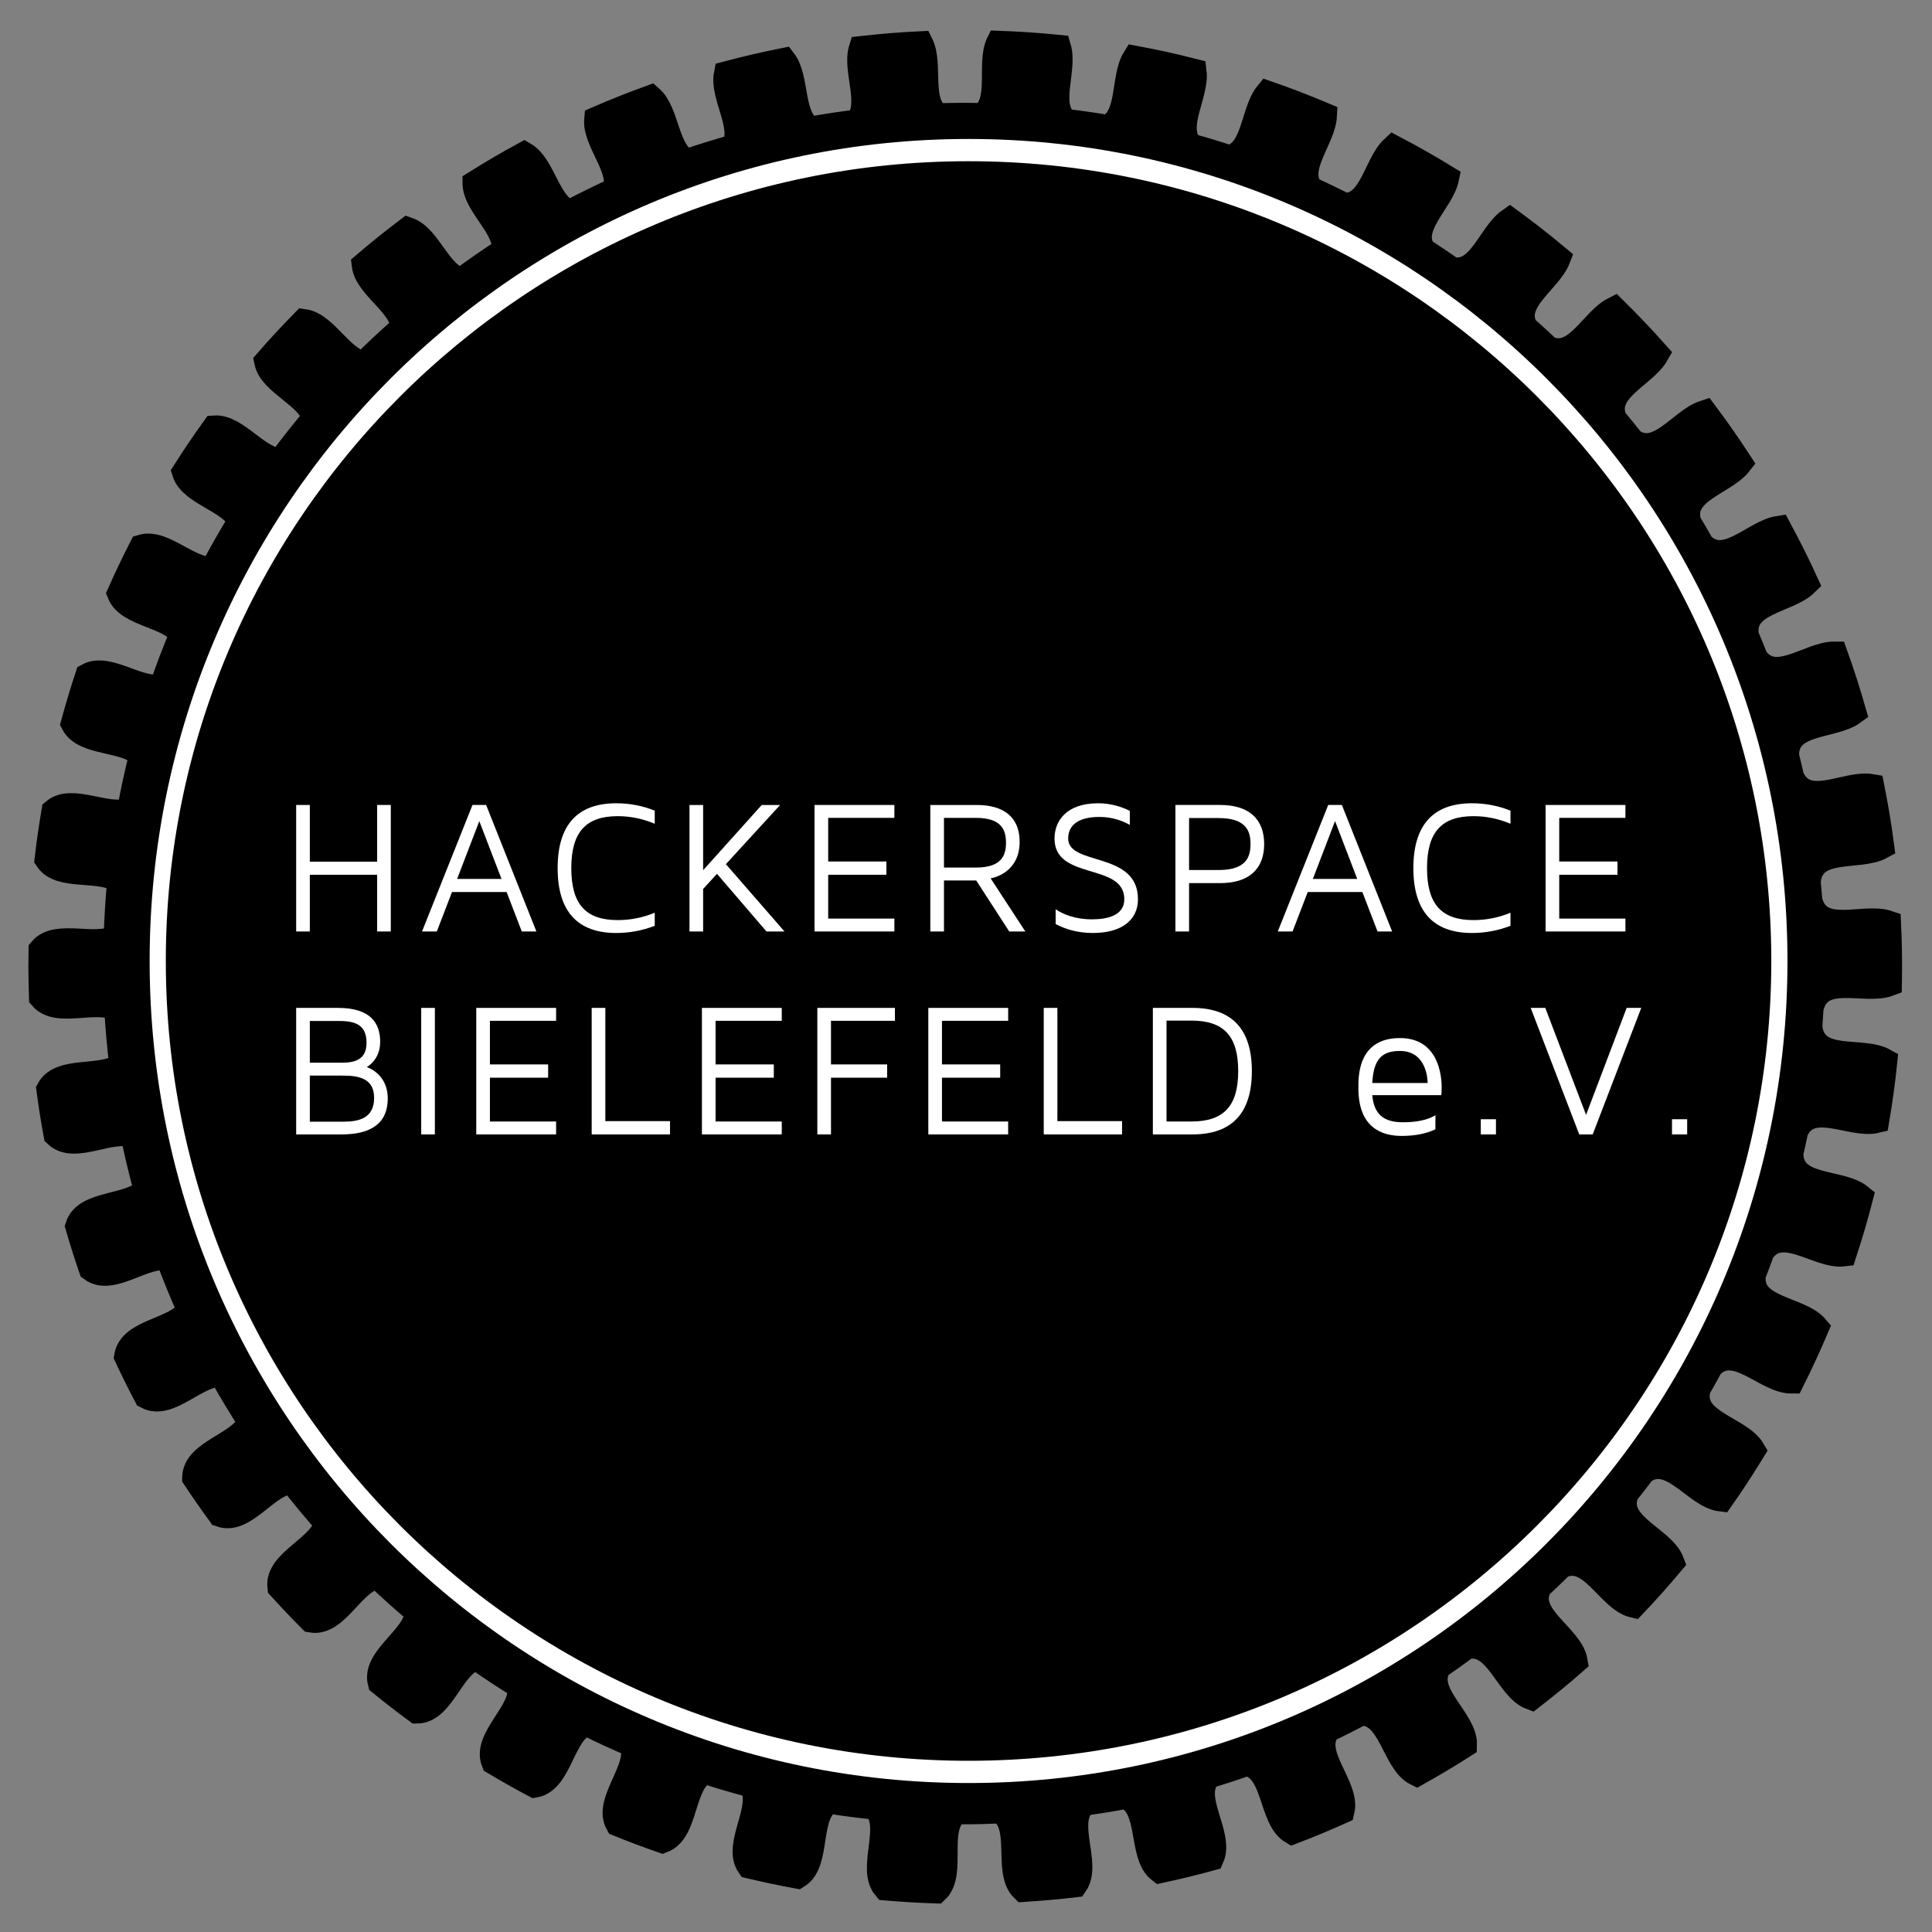 <?xml version="1.0" encoding="UTF-8" standalone="no"?>
<!-- Created with Inkscape (http://www.inkscape.org/) -->
<svg xmlns:dc="http://purl.org/dc/elements/1.1/" xmlns:cc="http://creativecommons.org/ns#" xmlns:rdf="http://www.w3.org/1999/02/22-rdf-syntax-ns#" xmlns:svg="http://www.w3.org/2000/svg" xmlns="http://www.w3.org/2000/svg" xmlns:sodipodi="http://sodipodi.sourceforge.net/DTD/sodipodi-0.dtd" xmlns:inkscape="http://www.inkscape.org/namespaces/inkscape" width="407.48" height="407.48" id="svg3045" version="1.1" inkscape:version="0.48.3.1 r9886" sodipodi:docname="Hackerspace-Bielefeld-eV-Logo.svg">
  <rect width="100%" height="100%" fill="#808080" stroke="none"/>
  <defs id="defs3"/>
  <sodipodi:namedview inkscape:document-units="mm" id="base" pagecolor="#ffffff" bordercolor="#666666" borderopacity="1.0" inkscape:pageopacity="0.0" inkscape:pageshadow="2" inkscape:zoom="1.4" inkscape:cx="225.45508" inkscape:cy="220.20348" inkscape:current-layer="layer1" showgrid="false" units="mm" fit-margin-top="0" fit-margin-left="0" fit-margin-right="0" fit-margin-bottom="0" inkscape:window-width="1084" inkscape:window-height="623" inkscape:window-x="164" inkscape:window-y="128" inkscape:window-maximized="0"/>
  <g inkscape:label="Layer 1" inkscape:groupmode="layer" id="layer1" transform="translate(-179.562,-330.957)">
    <path style="fill:#000000;fill-opacity:1;stroke:#000000;stroke-width:5.523;stroke-linecap:round;stroke-miterlimit:4;stroke-opacity:1;stroke-dasharray:none;stroke-dashoffset:0" d="m 390.221,340.215 c -1.939,4.323 0.911,12.248 -3.438,15.25 -1.305,-0.028 -2.594,-0.062 -3.906,-0.062 -1.837,0 -3.677,0.039 -5.5,0.094 -4.293,-2.99 -1.586,-10.967 -3.688,-15.188 -4.166,0.199 -8.281,0.544 -12.375,1 -1.378,4.448 2.558,11.756 -0.906,15.5 -3.332,0.418 -6.634,0.902 -9.906,1.5 -4.328,-2.592 -2.874,-10.786 -5.688,-14.469 -4.02,0.802 -8.011,1.736 -11.938,2.781 -0.907,4.515 4.059,11.132 1.531,15.438 -3.361,0.945 -6.691,1.961 -9.969,3.094 -4.486,-2.141 -4.246,-10.431 -7.688,-13.469 -3.786,1.372 -7.546,2.872 -11.219,4.469 -0.42,4.544 5.46,10.309 3.906,14.969 -3.31,1.493 -6.551,3.097 -9.75,4.781 -4.633,-1.663 -5.621,-9.936 -9.562,-12.25 -3.486,1.897 -6.897,3.9 -10.25,6 1.6e-4,0.01 -2.2e-4,0.021 0,0.031 0.101,4.539 6.792,9.354 6.156,14.188 -3.128,2.019 -6.167,4.139 -9.156,6.344 -4.769,-1.142 -6.966,-9.18 -11.281,-10.688 -3.102,2.35 -6.141,4.785 -9.094,7.312 0.544,4.529 7.971,8.305 8.219,13.188 -2.843,2.506 -5.634,5.071 -8.312,7.75 -4.848,-0.626 -8.219,-8.249 -12.75,-8.875 -2.648,2.715 -5.232,5.479 -7.719,8.344 0.95,4.504 8.952,7.128 10.094,11.906 -2.486,2.955 -4.894,5.98 -7.188,9.094 -4.911,-0.05 -9.422,-7.216 -14.031,-6.906 -2.155,2.999 -4.233,6.065 -6.219,9.188 1.382,4.432 9.744,5.839 11.781,10.312 -2.053,3.347 -4.01,6.762 -5.844,10.25 -4.929,0.543 -10.488,-5.987 -15,-4.656 -1.622,3.175 -3.175,6.414 -4.625,9.688 1.776,4.374 10.352,4.468 13.188,8.531 -1.553,3.676 -2.972,7.422 -4.281,11.219 -4.867,1.137 -11.434,-4.605 -15.656,-2.312 -1.089,3.284 -2.084,6.61 -3,9.969 2.247,4.275 10.924,3.014 14.406,6.625 -0.982,3.879 -1.838,7.806 -2.562,11.781 -4.709,1.837 -12.163,-2.986 -15.938,0.156 -0.565,3.33 -1.044,6.677 -1.438,10.062 2.745,4.101 11.274,1.466 15.312,4.531 -0.386,3.978 -0.629,7.981 -0.75,12.031 -4.415,2.566 -12.624,-1.2 -15.844,2.625 -0.021,1.185 -0.031,2.372 -0.031,3.562 0,2.133 0.057,4.258 0.125,6.375 3.28,3.79 11.391,-0.132 15.875,2.312 0.21,4.049 0.587,8.058 1.062,12.031 -4.036,3.235 -12.893,0.629 -15.375,5.125 0.421,3.178 0.927,6.341 1.5,9.469 3.749,3.62 11.368,-1.689 16.25,0.094 0.812,3.956 1.744,7.863 2.812,11.719 -3.55,3.845 -12.839,2.539 -14.469,7.562 0.874,2.995 1.8,5.973 2.812,8.906 4.254,3.203 11.109,-3.394 16.25,-2.281 1.392,3.763 2.898,7.455 4.531,11.094 -2.89,4.416 -12.459,4.436 -13.281,9.719 -0.002,0.011 0.002,0.021 0,0.031 1.306,2.804 2.692,5.583 4.125,8.312 0.002,0.004 0.029,-0.004 0.031,0 4.719,2.547 10.564,-5.089 15.844,-4.625 1.909,3.444 3.937,6.794 6.062,10.094 -2.044,4.927 -11.653,6.366 -11.719,11.75 -1.3e-4,0.01 6e-5,0.021 0,0.031 1.722,2.59 3.503,5.155 5.344,7.656 0.004,0.005 0.028,-0.005 0.031,0 5.094,1.784 9.771,-6.83 15.125,-6.969 2.346,3.041 4.81,5.994 7.344,8.875 -1.101,5.274 -10.536,8.145 -9.875,13.5 2.108,2.326 4.283,4.622 6.5,6.844 5.342,0.959 8.681,-8.465 14.062,-9.188 2.718,2.602 5.528,5.104 8.406,7.531 -0.087,5.449 -9.174,9.71 -7.812,14.938 2.485,2.032 5.04,3.997 7.625,5.906 5.385,-0.014 7.287,-9.922 12.594,-11.25 3.015,2.122 6.102,4.157 9.25,6.094 0.005,0.003 -0.005,0.028 0,0.031 0.866,5.398 -7.481,10.964 -5.531,15.938 2.802,1.664 5.641,3.288 8.531,4.812 5.294,-0.939 5.684,-11.141 10.875,-13.062 3.204,1.597 6.472,3.093 9.781,4.5 1.976,5.214 -5.629,12.052 -3.031,16.75 3.062,1.241 6.176,2.412 9.312,3.5 5.036,-1.868 3.866,-12.135 8.938,-14.594 3.279,1.052 6.579,2.042 9.938,2.906 0.01,0.003 0.021,-0.003 0.031,0 2.986,4.779 -3.551,12.708 -0.531,17.062 3.316,0.793 6.683,1.504 10.062,2.125 4.51,-2.807 1.787,-12.859 6.719,-15.812 3.245,0.519 6.512,0.94 9.812,1.281 4.058,4.123 -1.305,13.021 2.125,17.031 3.513,0.3 7.03,0.514 10.594,0.625 3.843,-3.639 -0.479,-13.294 4.375,-16.719 0.51,0.004 1.02,0.031 1.531,0.031 2.613,0 5.195,-0.076 7.781,-0.188 5.017,3.237 0.992,12.916 4.781,16.562 3.633,-0.227 7.236,-0.546 10.812,-0.969 3.036,-4.312 -2.66,-13.255 1.969,-17.219 2.934,-0.417 5.864,-0.88 8.75,-1.438 5.67,2.254 3.115,12.464 7.281,15.656 3.624,-0.779 7.204,-1.648 10.75,-2.625 2.168,-4.792 -4.799,-12.806 -0.562,-17.344 2.702,-0.813 5.385,-1.69 8.031,-2.625 0.01,0.002 0.021,-0.002 0.031,0 6.155,1.138 5.128,11.702 9.625,14.406 3.509,-1.329 6.966,-2.79 10.375,-4.312 1.26,-5.146 -6.945,-12.088 -2.906,-17.188 2.34,-1.114 4.655,-2.289 6.938,-3.5 6.523,-0.236 7.109,10.416 11.844,12.719 3.369,-1.892 6.696,-3.855 9.938,-5.938 0.19,-5.308 -9.008,-10.997 -5.312,-16.656 1.942,-1.316 3.863,-2.705 5.75,-4.094 6.638,-1.708 8.807,8.798 13.781,10.625 3.113,-2.418 6.167,-4.901 9.125,-7.5 -0.88,-5.274 -10.877,-9.546 -7.5,-15.812 1.549,-1.431 3.065,-2.891 4.562,-4.375 6.438,-3.127 10.183,7.006 15.375,8.25 2.754,-2.885 5.395,-5.888 7.969,-8.938 -1.881,-5.041 -12.395,-7.806 -9.562,-14.656 1.189,-1.485 2.358,-2.976 3.5,-4.5 5.941,-4.421 11.188,5.068 16.531,5.688 2.319,-3.293 4.509,-6.687 6.625,-10.125 -2.733,-4.644 -13.484,-5.819 -11.531,-13.094 0.903,-1.556 1.768,-3.133 2.625,-4.719 5.187,-5.454 11.769,3.087 17.156,3.062 1.821,-3.632 3.529,-7.336 5.125,-11.094 -3.496,-4.117 -14.269,-3.708 -13.281,-11.281 0.008,-0.021 0.023,-0.041 0.031,-0.062 0.618,-1.568 1.207,-3.161 1.781,-4.75 4.257,-6.335 11.987,1.04 17.344,0.375 1.272,-3.903 2.441,-7.837 3.469,-11.844 -4.186,-3.454 -14.749,-1.477 -14.719,-9.281 8e-5,-0.02 -2.1e-4,-0.043 0,-0.062 0.343,-1.504 0.695,-3.013 1,-4.531 0.006,-0.032 0.025,-0.062 0.031,-0.094 3.174,-7.055 11.848,-1.033 17.094,-2.312 0.681,-4.086 1.265,-8.207 1.688,-12.375 -4.784,-2.689 -14.99,0.86 -15.812,-7.312 0.095,-1.286 0.183,-2.581 0.25,-3.875 1.803,-8.037 11.395,-3.333 16.531,-5.281 0.02,-1.144 0.031,-2.289 0.031,-3.438 0,-3.077 -0.078,-6.114 -0.219,-9.156 -5.179,-1.779 -14.582,3.048 -16.594,-4.812 -0.096,-1.306 -0.22,-2.608 -0.344,-3.906 0.613,-8.133 10.692,-4.963 15.5,-7.594 -0.549,-4.205 -1.25,-8.353 -2.062,-12.469 -5.329,-0.93 -13.711,5.041 -16.938,-2.062 -0.338,-1.506 -0.687,-3.009 -1.062,-4.5 -0.196,-7.588 9.832,-6.136 14.156,-9.312 -1.17,-4.077 -2.451,-8.1 -3.875,-12.062 -5.331,-0.077 -12.583,6.805 -16.844,0.75 -0.608,-1.575 -1.255,-3.135 -1.906,-4.688 -1.176,-7.316 8.782,-7.423 12.594,-11.156 -1.773,-3.873 -3.674,-7.675 -5.688,-11.406 -5.224,0.812 -11.281,8.497 -16.344,3.344 -0.894,-1.571 -1.779,-3.146 -2.719,-4.688 -1.927,-6.801 7.556,-8.444 10.781,-12.594 -2.327,-3.565 -4.764,-7.071 -7.312,-10.469 -4.972,1.592 -9.748,9.839 -15.406,5.906 -1.199,-1.531 -2.44,-3.041 -3.688,-4.531 -2.718,-6.33 6.267,-9.366 8.844,-13.906 -2.839,-3.197 -5.772,-6.278 -8.812,-9.281 -4.587,2.312 -8.028,10.918 -14.031,8.25 -1.57,-1.492 -3.158,-2.94 -4.781,-4.375 -3.16,-5.699 4.999,-9.968 6.844,-14.75 -3.264,-2.731 -6.622,-5.359 -10.062,-7.875 -4.123,2.901 -6.243,11.664 -12.312,10.344 -1.965,-1.384 -3.977,-2.726 -6,-4.031 -3.383,-5.081 3.818,-10.427 4.844,-15.344 -3.617,-2.209 -7.295,-4.306 -11.062,-6.281 -3.646,3.368 -4.446,12.209 -10.375,12.156 -2.339,-1.177 -4.697,-2.33 -7.094,-3.406 -3.61,-4.519 2.554,-10.738 2.781,-15.656 -3.887,-1.639 -7.833,-3.173 -11.844,-4.562 -3.082,3.763 -2.645,12.392 -8.125,13.562 -2.692,-0.886 -5.41,-1.709 -8.156,-2.469 -3.845,-4.004 1.221,-10.973 0.625,-15.781 -4.06,-1.032 -8.155,-1.946 -12.312,-2.719 -2.523,4.076 -0.849,12.426 -5.812,14.594 -2.929,-0.5 -5.899,-0.926 -8.875,-1.281 -4.103,-3.479 -0.212,-11.043 -1.562,-15.625 -4.125,-0.412 -8.303,-0.694 -12.5,-0.844 z" id="path2985-1" inkscape:connector-curvature="0"/>
    <path sodipodi:type="arc" style="fill:none;stroke:#ffffff;stroke-width:4.018;stroke-linecap:round;stroke-miterlimit:4;stroke-opacity:1;stroke-dasharray:none;stroke-dashoffset:0" id="path3817" sodipodi:cx="300" sodipodi:cy="196.6479" sodipodi:rx="201.42857" sodipodi:ry="146.42857" d="m 501.429,196.648 c 0,80.87 -90.183,146.429 -201.429,146.429 -111.246,0 -201.429,-65.558 -201.429,-146.429 0,-80.87 90.183,-146.429 201.429,-146.429 111.246,0 201.429,65.558 201.429,146.429 z" transform="matrix(0.849,0,0,1.168,129.14,303.957)"/>
    <g transform="translate(212.109,426.434)" style="font-size:20px;font-style:normal;font-variant:normal;font-weight:normal;font-stretch:normal;line-height:125%;letter-spacing:0px;word-spacing:0px;fill:#ffffff;fill-opacity:1;stroke:none;font-family:Maven Pro;-inkscape-font-specification:Maven Pro" id="flowRoot3819">
      <path d="m 46.998,74.301 0,11.96 -14.2,0 0,-11.96 -2.88,0 0,26.68 2.88,0 0,-11.96 14.2,0 0,11.96 2.88,0 0,-26.68 -2.88,0" style="font-size:40px;letter-spacing:2px;fill:#ffffff;fill-opacity:1" id="path3101"/>
      <path d="m 69.985,74.301 -2.88,0 -10.64,26.68 3.12,0 3.2,-8.32 11.52,0 3.2,8.32 3.08,0 -10.6,-26.68 m -6.12,15.6 4.68,-12.2 4.68,12.2 -9.36,0" style="font-size:40px;letter-spacing:2px;fill:#ffffff;fill-opacity:1" id="path3103"/>
      <path d="m 87.945,87.621 c 0,-7.56 3.04,-10.96 9.8,-10.96 2.72,0 5.32,0.56 7.8,1.6 l 0,-2.76 c -2.56,-1.04 -5.28,-1.56 -8.12,-1.56 -8.2,0 -12.36,4.6 -12.36,13.68 0,9.08 4.16,13.68 12.36,13.68 2.8,0 5.56,-0.52 8.12,-1.52 l 0,-2.76 c -2.48,1.04 -5.08,1.56 -7.8,1.56 -6.76,0 -9.8,-3.36 -9.8,-10.96" style="font-size:40px;letter-spacing:2px;fill:#ffffff;fill-opacity:1" id="path3105"/>
      <path d="m 120.551,86.781 11.44,-12.48 -3.88,0 -12.36,13.76 0,-13.76 -2.88,0 0,26.68 2.88,0 0,-8.96 2.92,-3.2 10.44,12.16 3.8,0 -12.36,-14.2" style="font-size:40px;letter-spacing:2px;fill:#ffffff;fill-opacity:1" id="path3107"/>
      <path d="m 142.126,77.021 13.96,0 0,-2.72 -16.84,0 0,26.68 16.84,0 0,-2.72 -13.96,0 0,-9.24 12.28,0 0,-2.8 -12.28,0 0,-9.2" style="font-size:40px;letter-spacing:2px;fill:#ffffff;fill-opacity:1" id="path3109"/>
      <path d="m 176.387,89.781 c 1.24,-0.24 6.12,-1.6 6.12,-7.72 0,-5.12 -3.28,-7.76 -9.04,-7.76 l -9.8,0 0,26.68 2.88,0 0,-10.76 6.8,0 6.96,10.76 3.4,0 -7.32,-11.2 m -3.08,-2.28 -6.76,0 0,-10.48 6.76,0 c 5.6,0 6.32,2.8 6.32,5.24 0,2.44 -0.72,5.24 -6.32,5.24" style="font-size:40px;letter-spacing:2px;fill:#ffffff;fill-opacity:1" id="path3111"/>
      <path d="m 192.742,81.381 c 0,-2.96 2.36,-4.56 6.6,-4.56 2.72,0 4.92,0.84 6.4,1.68 l 0,-2.96 c -1.72,-0.84 -3.96,-1.6 -6.68,-1.6 -6.8,0 -9.2,3.84 -9.2,7.44 0,8.92 14.72,5 14.72,12.8 0,3.52 -3.72,4.24 -6.8,4.24 -3.64,0 -6.12,-1.08 -7.68,-2.12 l 0,3.12 c 1.88,1 4.48,1.88 7.88,1.88 5.96,0 9.48,-2.68 9.48,-7.12 0,-10.2 -14.72,-6.96 -14.72,-12.8" style="font-size:40px;letter-spacing:2px;fill:#ffffff;fill-opacity:1" id="path3113"/>
      <path d="m 224.842,74.301 -9.48,0 0,26.68 2.88,0 0,-10.2 6.6,0 c 5.96,0 9.24,-2.92 9.24,-8.24 0,-5.32 -3.28,-8.24 -9.24,-8.24 m -0.36,13.72 -6.24,0 0,-10.96 6.24,0 c 5.96,0 6.72,2.92 6.72,5.48 0,2.56 -0.76,5.48 -6.72,5.48" style="font-size:40px;letter-spacing:2px;fill:#ffffff;fill-opacity:1" id="path3115"/>
      <path d="m 250.469,74.301 -2.88,0 -10.64,26.68 3.12,0 3.2,-8.32 11.52,0 3.2,8.32 3.08,0 -10.6,-26.68 m -6.12,15.6 4.68,-12.2 4.68,12.2 -9.36,0" style="font-size:40px;letter-spacing:2px;fill:#ffffff;fill-opacity:1" id="path3117"/>
      <path d="m 268.429,87.621 c 0,-7.56 3.04,-10.96 9.8,-10.96 2.72,0 5.32,0.56 7.8,1.6 l 0,-2.76 c -2.56,-1.04 -5.28,-1.56 -8.12,-1.56 -8.2,0 -12.36,4.6 -12.36,13.68 0,9.08 4.16,13.68 12.36,13.68 2.8,0 5.56,-0.52 8.12,-1.52 l 0,-2.76 c -2.48,1.04 -5.08,1.56 -7.8,1.56 -6.76,0 -9.8,-3.36 -9.8,-10.96" style="font-size:40px;letter-spacing:2px;fill:#ffffff;fill-opacity:1" id="path3119"/>
      <path d="m 296.313,77.021 13.96,0 0,-2.72 -16.84,0 0,26.68 16.84,0 0,-2.72 -13.96,0 0,-9.24 12.28,0 0,-2.8 -12.28,0 0,-9.2" style="font-size:40px;letter-spacing:2px;fill:#ffffff;fill-opacity:1" id="path3121"/>
      <path d="m 44.797,129.581 c 0,0 2.84,-1.44 2.84,-5.32 0,-3.88 -1.96,-7.16 -8.88,-7.16 l -8.84,0 0,26.68 9.64,0 c 6,0 9.68,-2.24 9.68,-7.56 0,-5.32 -4.44,-6.64 -4.44,-6.64 m -5,11.52 -7,0 0,-9.72 6.88,0 c 3.12,0 6.68,0.4 6.68,4.68 0,4.28 -3.12,5.04 -6.56,5.04 m 4.96,-16.64 c 0,3.76 -2.76,4.2 -5.36,4.2 l -6.6,0 0,-8.8 6.24,0 c 3.56,0 5.72,0.96 5.72,4.6" style="font-size:40px;letter-spacing:2px;fill:#ffffff;fill-opacity:1" id="path3123"/>
      <path d="m 56.292,117.101 0,26.68 2.88,0 0,-26.68 -2.88,0" style="font-size:40px;letter-spacing:2px;fill:#ffffff;fill-opacity:1" id="path3125"/>
      <path d="m 70.782,119.821 13.96,0 0,-2.72 -16.84,0 0,26.68 16.84,0 0,-2.72 -13.96,0 0,-9.24 12.28,0 0,-2.8 -12.28,0 0,-9.2" style="font-size:40px;letter-spacing:2px;fill:#ffffff;fill-opacity:1" id="path3127"/>
      <path d="m 95.126,140.981 0,-23.88 -2.88,0 0,26.68 16.52,0 0,-2.8 -13.64,0" style="font-size:40px;letter-spacing:2px;fill:#ffffff;fill-opacity:1" id="path3129"/>
      <path d="m 118.376,119.821 13.96,0 0,-2.72 -16.84,0 0,26.68 16.84,0 0,-2.72 -13.96,0 0,-9.24 12.28,0 0,-2.8 -12.28,0 0,-9.2" style="font-size:40px;letter-spacing:2px;fill:#ffffff;fill-opacity:1" id="path3131"/>
      <path d="m 139.839,117.101 0,26.68 2.88,0 0,-11.96 11.84,0 0,-2.8 -11.84,0 0,-9.2 13.48,0 0,-2.72 -16.36,0" style="font-size:40px;letter-spacing:2px;fill:#ffffff;fill-opacity:1" id="path3133"/>
      <path d="m 166.126,119.821 13.96,0 0,-2.72 -16.84,0 0,26.68 16.84,0 0,-2.72 -13.96,0 0,-9.24 12.28,0 0,-2.8 -12.28,0 0,-9.2" style="font-size:40px;letter-spacing:2px;fill:#ffffff;fill-opacity:1" id="path3135"/>
      <path d="m 190.469,140.981 0,-23.88 -2.88,0 0,26.68 16.52,0 0,-2.8 -13.64,0" style="font-size:40px;letter-spacing:2px;fill:#ffffff;fill-opacity:1" id="path3137"/>
      <path d="m 210.605,117.101 0,26.68 8.36,0 c 8.32,0 12.52,-4.48 12.52,-13.36 0,-8.84 -4.2,-13.32 -12.52,-13.32 l -8.36,0 m 8.16,23.96 -5.28,0 0,-21.28 5.28,0 c 6.8,0 9.84,3.28 9.84,10.64 0,7.36 -3.04,10.64 -9.84,10.64" style="font-size:40px;letter-spacing:2px;fill:#ffffff;fill-opacity:1" id="path3139"/>
      <path d="m 262.717,123.461 c -9.08,0 -8.76,8.48 -8.76,10.6 0,8.32 4.96,10.04 9.12,10.04 2.84,0 5.2,-0.48 7.12,-1.4 l 0,-2.96 c -1.68,1 -3.92,1.48 -6.84,1.48 -4.12,0 -6.12,-1.72 -6.48,-5.72 l 14.56,0 c 0,0 0.08,-0.64 0.08,-1.4 0,-0.76 0.28,-10.64 -8.8,-10.64 m -5.84,9.48 c 0.28,-4.92 1.92,-6.76 5.84,-6.76 5.52,0 5.84,5.8 5.84,6.76 l -11.68,0" style="font-size:40px;letter-spacing:2px;fill:#ffffff;fill-opacity:1" id="path3141"/>
      <path d="m 279.767,143.781 3.2,0 0,-3.2 -3.2,0 0,3.2" style="font-size:40px;letter-spacing:2px;fill:#ffffff;fill-opacity:1" id="path3143"/>
      <path d="m 310.533,117.101 -8.56,22.56 -8.6,-22.56 -3.08,0 10.24,26.68 2.84,0 10.24,-26.68 -3.08,0" style="font-size:40px;letter-spacing:2px;fill:#ffffff;fill-opacity:1" id="path3145"/>
      <path d="m 320.096,143.781 3.2,0 0,-3.2 -3.2,0 0,3.2" style="font-size:40px;letter-spacing:2px;fill:#ffffff;fill-opacity:1" id="path3147"/>
    </g>
  </g>
</svg>